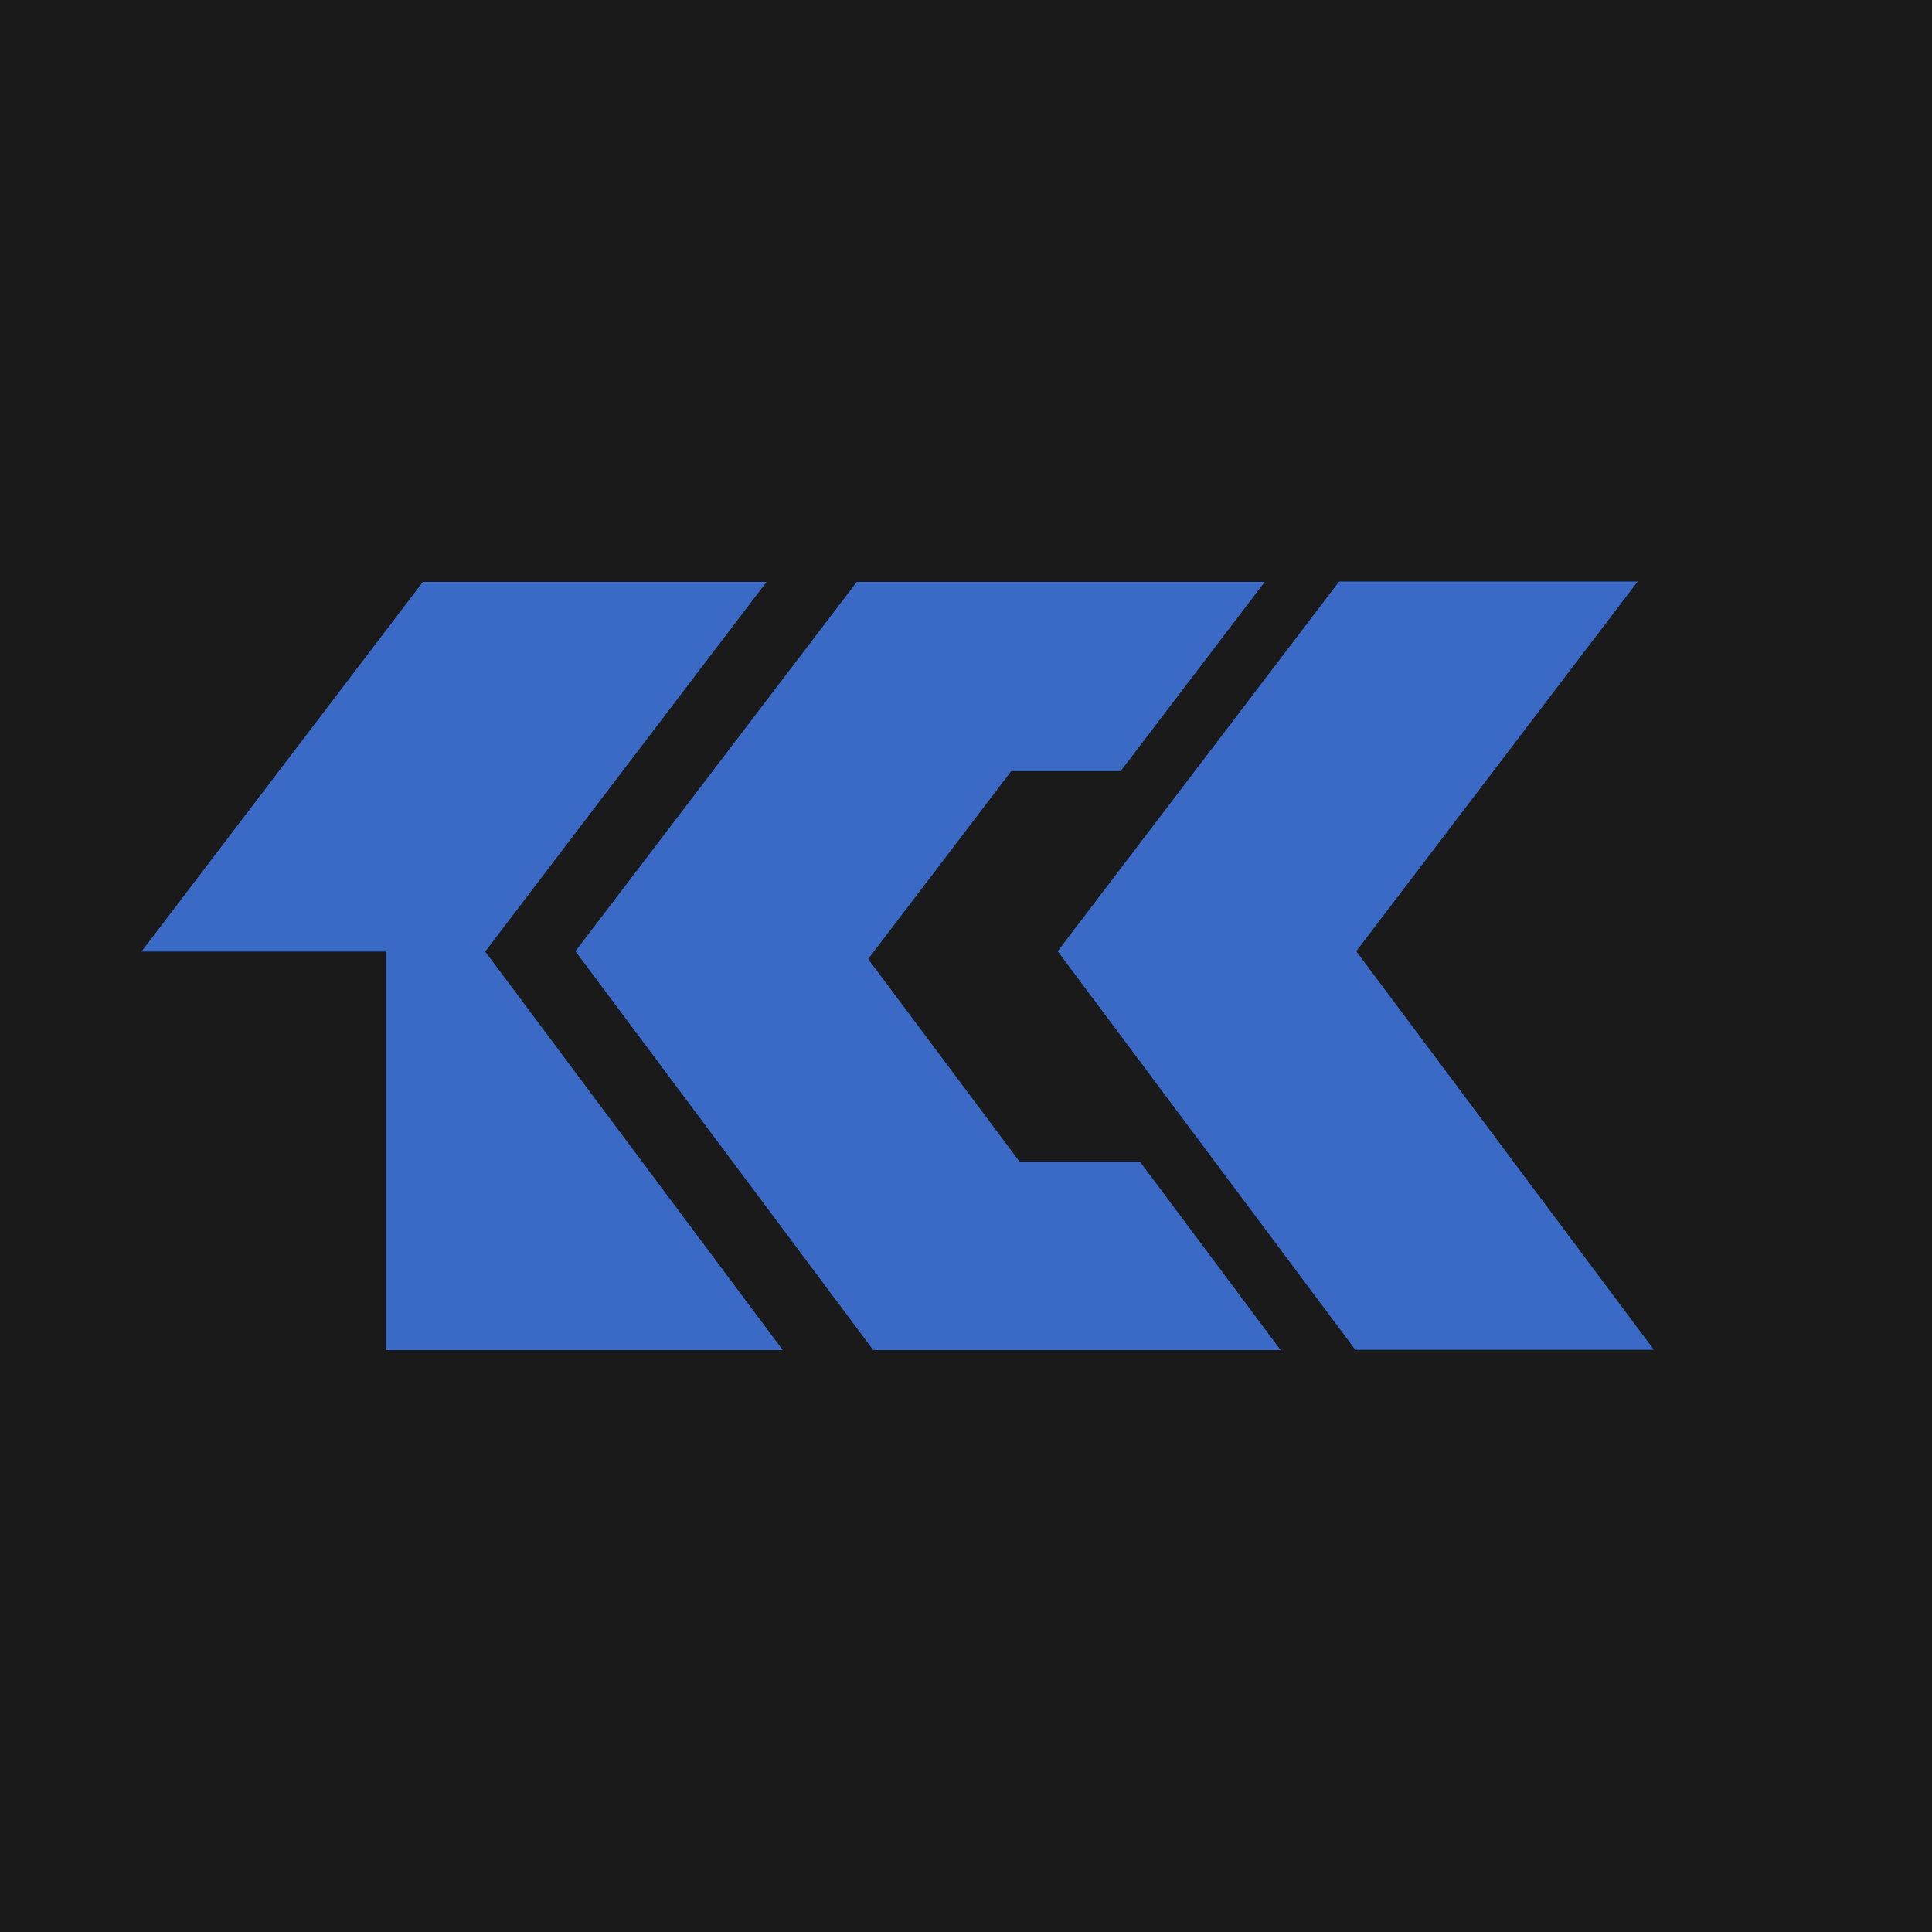<?xml version="1.0" encoding="UTF-8"?> <svg xmlns="http://www.w3.org/2000/svg" xmlns:xlink="http://www.w3.org/1999/xlink" version="1.1" id="Слой_1" x="0px" y="0px" viewBox="0 0 595.3 595.3" style="enable-background:new 0 0 595.3 595.3;" xml:space="preserve"> <style type="text/css"> .st0{clip-path:url(#SVGID_2_);} .st1{clip-path:url(#SVGID_4_);fill:#1A1A1A;} .st2{clip-path:url(#SVGID_4_);fill:#3A6AC6;} .st3{clip-path:url(#SVGID_6_);} .st4{clip-path:url(#SVGID_8_);fill:#FFFFFF;} .st5{clip-path:url(#SVGID_8_);fill:#3A6AC6;} .st6{clip-path:url(#SVGID_10_);} .st7{clip-path:url(#SVGID_12_);fill-rule:evenodd;clip-rule:evenodd;fill:#1A1A1A;} .st8{clip-path:url(#SVGID_12_);fill:#FFFFFF;} .st9{clip-path:url(#SVGID_12_);fill:#3A6AC6;} .st10{clip-path:url(#SVGID_14_);} .st11{clip-path:url(#SVGID_16_);} .st12{clip-path:url(#SVGID_18_);} .st13{clip-path:url(#SVGID_20_);fill:#FFFFFF;} .st14{clip-path:url(#SVGID_22_);} .st15{clip-path:url(#SVGID_24_);fill-rule:evenodd;clip-rule:evenodd;fill:#1A1A1A;} .st16{clip-path:url(#SVGID_24_);fill:#FFFFFF;} .st17{clip-path:url(#SVGID_26_);} .st18{clip-path:url(#SVGID_28_);fill-rule:evenodd;clip-rule:evenodd;fill:#3A6AC6;} .st19{clip-path:url(#SVGID_28_);fill:#FFFFFF;} .st20{clip-path:url(#SVGID_30_);} .st21{clip-path:url(#SVGID_32_);fill:#3A6AC6;} .st22{clip-path:url(#SVGID_32_);fill:#1A1A1A;} .st23{clip-path:url(#SVGID_34_);} .st24{clip-path:url(#SVGID_36_);fill:#3A6AC6;} .st25{clip-path:url(#SVGID_36_);fill:#FFFFFF;} .st26{clip-path:url(#SVGID_38_);} .st27{clip-path:url(#SVGID_40_);fill-rule:evenodd;clip-rule:evenodd;fill:#1A1A1A;} .st28{clip-path:url(#SVGID_40_);fill:#3A6AC6;} .st29{clip-path:url(#SVGID_40_);fill:#FFFFFF;} .st30{clip-path:url(#SVGID_42_);} .st31{clip-path:url(#SVGID_44_);} .st32{clip-path:url(#SVGID_46_);} .st33{clip-path:url(#SVGID_48_);fill:#FFFFFF;} .st34{clip-path:url(#SVGID_50_);} .st35{clip-path:url(#SVGID_52_);fill-rule:evenodd;clip-rule:evenodd;fill:#1A1A1A;} .st36{clip-path:url(#SVGID_52_);fill:#FFFFFF;} .st37{clip-path:url(#SVGID_54_);} .st38{clip-path:url(#SVGID_56_);fill-rule:evenodd;clip-rule:evenodd;fill:#3A6AC6;} .st39{clip-path:url(#SVGID_56_);fill:#FFFFFF;} .st40{clip-path:url(#SVGID_58_);} .st41{clip-path:url(#SVGID_60_);fill:#1A1A1A;} .st42{clip-path:url(#SVGID_60_);fill:#3A6AC6;} .st43{clip-path:url(#SVGID_62_);} .st44{clip-path:url(#SVGID_64_);fill:#FFFFFF;} .st45{clip-path:url(#SVGID_64_);fill:#3A6AC6;} .st46{clip-path:url(#SVGID_66_);} .st47{clip-path:url(#SVGID_68_);fill-rule:evenodd;clip-rule:evenodd;fill:#1A1A1A;} .st48{clip-path:url(#SVGID_68_);fill:#FFFFFF;} .st49{clip-path:url(#SVGID_68_);fill:#3A6AC6;} .st50{clip-path:url(#SVGID_70_);} .st51{clip-path:url(#SVGID_72_);} .st52{clip-path:url(#SVGID_74_);} .st53{clip-path:url(#SVGID_76_);fill:#FFFFFF;} .st54{clip-path:url(#SVGID_78_);} .st55{clip-path:url(#SVGID_80_);fill-rule:evenodd;clip-rule:evenodd;fill:#1A1A1A;} .st56{clip-path:url(#SVGID_80_);fill:#FFFFFF;} .st57{clip-path:url(#SVGID_82_);} .st58{clip-path:url(#SVGID_84_);fill-rule:evenodd;clip-rule:evenodd;fill:#3A6AC6;} .st59{clip-path:url(#SVGID_84_);fill:#FFFFFF;} .st60{clip-path:url(#SVGID_86_);} .st61{clip-path:url(#SVGID_88_);fill:#3A6AC6;} .st62{clip-path:url(#SVGID_90_);} .st63{clip-path:url(#SVGID_92_);fill-rule:evenodd;clip-rule:evenodd;fill:#1A1A1A;} .st64{clip-path:url(#SVGID_92_);fill:#3A6AC6;} .st65{clip-path:url(#SVGID_94_);} .st66{clip-path:url(#SVGID_96_);} .st67{clip-path:url(#SVGID_98_);} .st68{clip-path:url(#SVGID_100_);fill:#FFFFFF;} .st69{clip-path:url(#SVGID_102_);} .st70{clip-path:url(#SVGID_104_);fill-rule:evenodd;clip-rule:evenodd;fill:#1A1A1A;} .st71{clip-path:url(#SVGID_104_);fill:#FFFFFF;} .st72{clip-path:url(#SVGID_106_);} .st73{clip-path:url(#SVGID_108_);fill-rule:evenodd;clip-rule:evenodd;fill:#3A6AC6;} .st74{clip-path:url(#SVGID_108_);fill:#FFFFFF;} </style> <g> <g> <defs> <rect id="SVGID_89_" width="595.3" height="595.3"></rect> </defs> <clipPath id="SVGID_2_"> <use xlink:href="#SVGID_89_" style="overflow:visible;"></use> </clipPath> <g class="st0"> <defs> <rect id="SVGID_91_" y="-0.7" width="596" height="596"></rect> </defs> <clipPath id="SVGID_4_"> <use xlink:href="#SVGID_91_" style="overflow:visible;"></use> </clipPath> <rect style="clip-path:url(#SVGID_4_);fill-rule:evenodd;clip-rule:evenodd;fill:#1A1A1A;" width="595.3" height="595.3"></rect> <path class="st2" d="M269,415.9l-91.7-122.8L264,179.3h125.7l-44.4,58.3h-1.6h-4.7h-0.2h-3.5h-1.2h-3.7h-13.9h-4.9l-44.1,57.9 l46.7,62.5h4.9H333h3.7h0h4.9h9.7l43.3,58H269z M417.6,415.9l-91.7-122.8l86.7-113.9h92l-86.7,113.9l91.7,122.8H417.6z M236.2,179.3l-86.7,113.9l91.7,122.8H118.9V293.2H43.6l86.7-113.9H236.2z"></path> </g> </g> </g> </svg> 